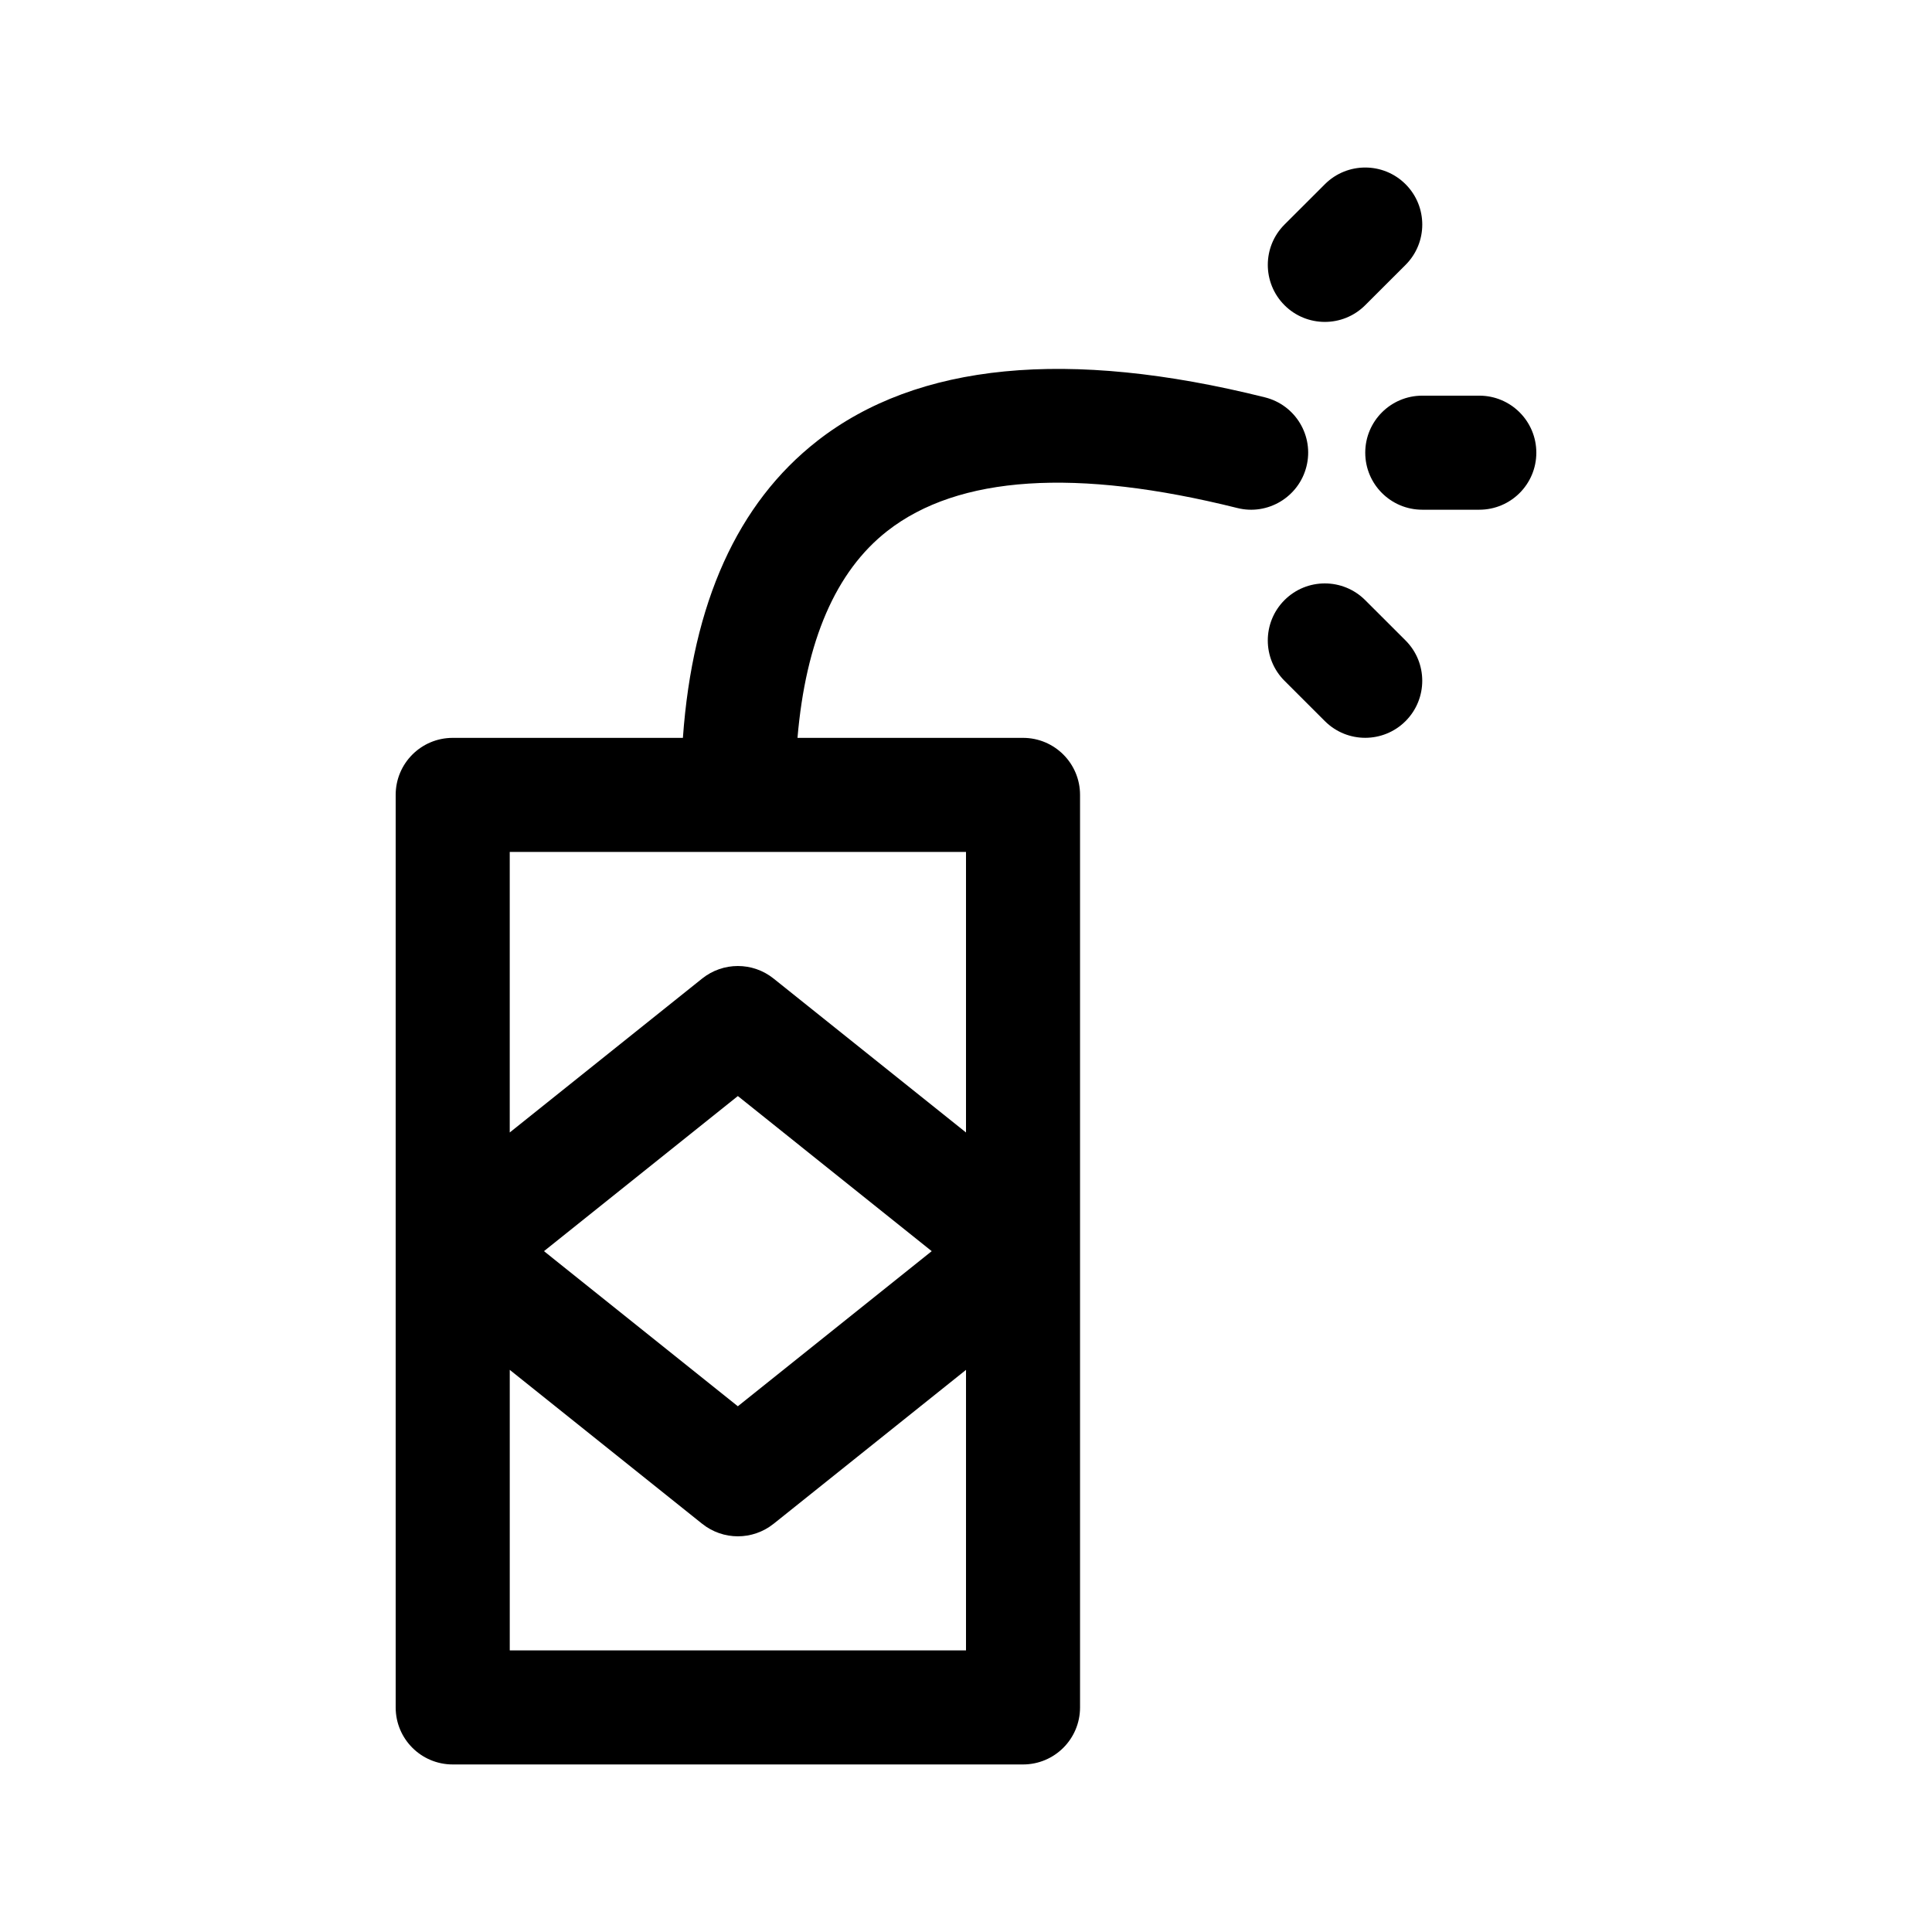 <?xml version="1.0" encoding="UTF-8"?>
<!-- Uploaded to: ICON Repo, www.iconrepo.com, Generator: ICON Repo Mixer Tools -->
<svg fill="#000000" width="800px" height="800px" version="1.1" viewBox="144 144 512 512" xmlns="http://www.w3.org/2000/svg">
 <g>
  <path d="m360.56 260.87c-21.094 16.484-33.023 42.918-35.586 78.668l-61.004 0.004c-8.352 0-15.113 6.766-15.113 15.113v241.83c0 8.352 6.762 15.113 15.113 15.113h151.14c8.352 0 15.113-6.762 15.113-15.113v-241.83c0-8.348-6.762-15.113-15.113-15.113h-59.766c2.191-25.676 10.125-44.145 23.824-54.84 18.832-14.688 50.008-16.738 92.734-6.074 8.047 2.031 16.293-2.906 18.32-11.004 2.035-8.098-2.891-16.305-11-18.324-52.172-13.035-92.129-9.156-118.67 11.57zm39.441 320.5h-120.91v-74.344l51.012 40.809c2.758 2.195 6.109 3.305 9.445 3.305 3.336 0 6.688-1.109 9.445-3.305l51.012-40.809zm-111.84-105.8 51.379-41.105 51.375 41.105-51.375 41.105zm111.84-105.8v74.348l-51.012-40.805c-5.523-4.414-13.371-4.414-18.895 0l-51.008 40.805v-74.348z"/>
  <path d="m536.03 279.08h-15.113c-8.352 0-15.113-6.766-15.113-15.113s6.762-15.113 15.113-15.113h15.113c8.352 0 15.113 6.766 15.113 15.113s-6.762 15.113-15.113 15.113z"/>
  <path d="m516.5 192.83c5.891 5.906 5.891 15.477-0.016 21.371l-10.699 10.688c-5.941 5.93-15.523 5.863-21.387-0.016-5.891-5.906-5.891-15.477 0.016-21.371l10.699-10.688c5.902-5.891 15.48-5.898 21.387 0.016z"/>
  <path d="m516.48 313.72c5.906 5.894 5.906 15.469 0.016 21.371-5.859 5.875-15.438 5.949-21.387 0.016l-10.699-10.688c-5.906-5.894-5.906-15.469-0.016-21.371 5.906-5.918 15.48-5.906 21.387-0.016z"/>
 </g>
</svg>